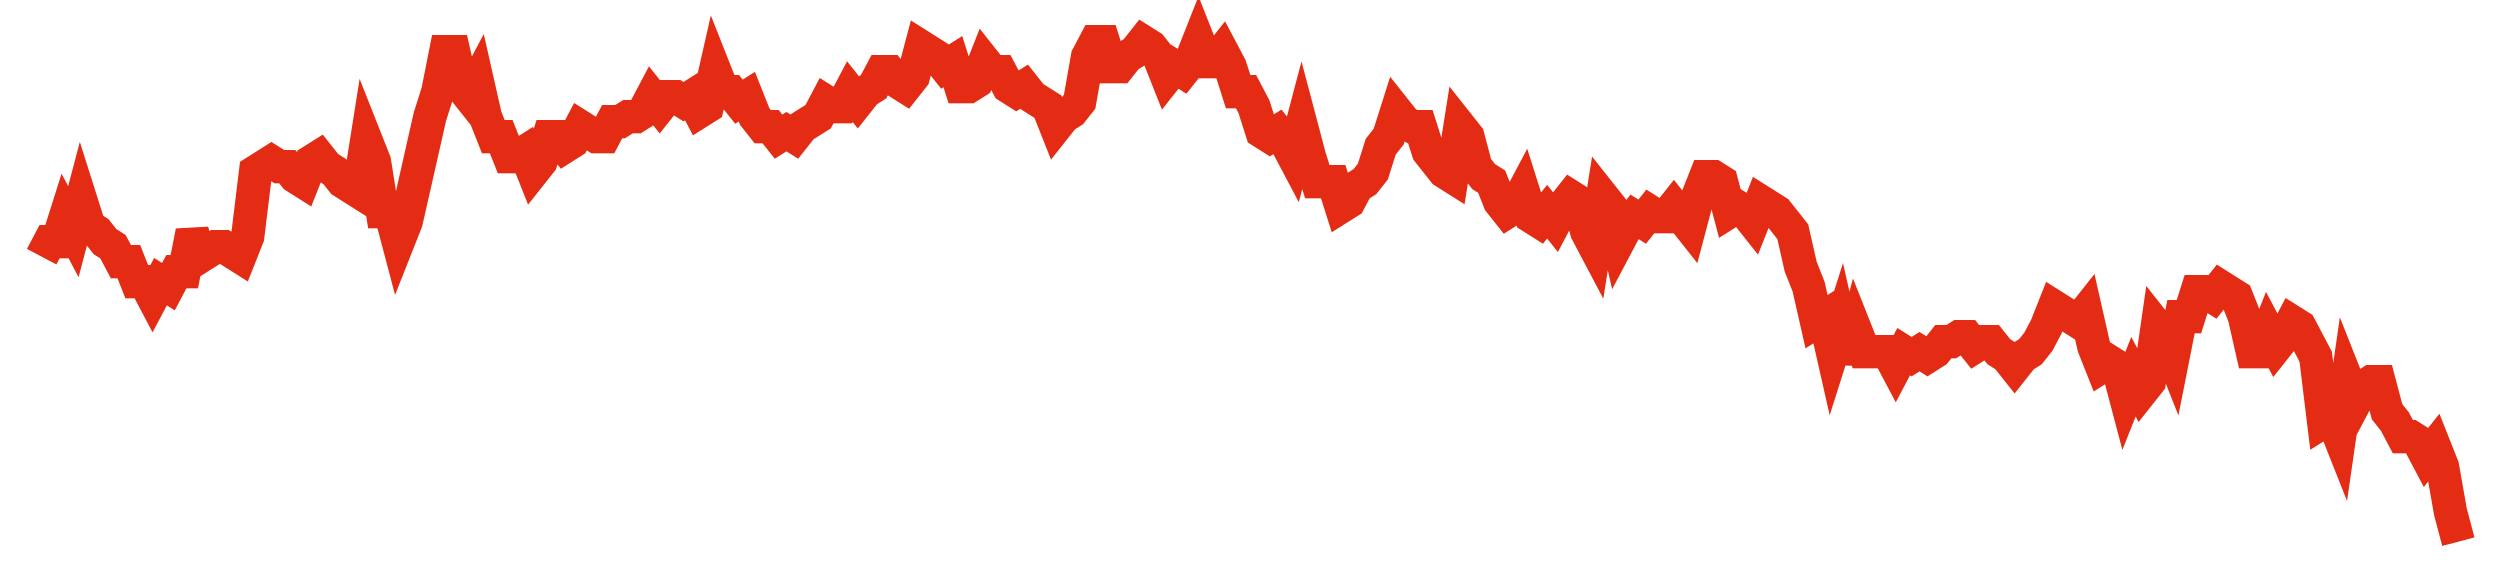 <svg width="300" height="70" viewBox="0 0 300 70" xmlns="http://www.w3.org/2000/svg">
    <path d="M 5,30.8 L 5.951,29 L 6.902,29 L 7.852,26 L 8.803,27.8 L 9.754,24.2 L 10.705,27.2 L 11.656,27.8 L 12.607,29 L 13.557,29.6 L 14.508,31.4 L 15.459,31.4 L 16.41,33.8 L 17.361,33.8 L 18.311,35.6 L 19.262,33.8 L 20.213,34.4 L 21.164,32.6 L 22.115,32.6 L 23.066,27.8 L 24.016,30.8 L 24.967,30.2 L 25.918,29.6 L 26.869,29.6 L 27.82,30.2 L 28.77,30.8 L 29.721,28.4 L 30.672,20.6 L 31.623,20 L 32.574,19.4 L 33.525,20 L 34.475,20 L 35.426,21.2 L 36.377,21.8 L 37.328,19.4 L 38.279,18.8 L 39.23,20 L 40.18,20.6 L 41.131,21.8 L 42.082,22.4 L 43.033,23 L 43.984,17 L 44.934,19.4 L 45.885,25.4 L 46.836,25.4 L 47.787,29 L 48.738,26.6 L 49.689,22.4 L 50.639,18.2 L 51.59,14 L 52.541,11 L 53.492,6.2 L 54.443,6.2 L 55.393,10.4 L 56.344,11.6 L 57.295,9.8 L 58.246,14 L 59.197,16.4 L 60.148,16.4 L 61.098,18.8 L 62.049,18.8 L 63,18.2 L 63.951,20.6 L 64.902,19.4 L 65.852,16.4 L 66.803,16.4 L 67.754,17.6 L 68.705,17 L 69.656,15.2 L 70.607,15.8 L 71.557,16.4 L 72.508,16.4 L 73.459,14.6 L 74.41,14.6 L 75.361,14 L 76.311,14 L 77.262,13.4 L 78.213,11.6 L 79.164,12.8 L 80.115,11.6 L 81.066,11.6 L 82.016,12.2 L 82.967,11.6 L 83.918,13.4 L 84.869,12.8 L 85.82,8.6 L 86.77,11 L 87.721,11 L 88.672,12.2 L 89.623,11.6 L 90.574,14 L 91.525,15.2 L 92.475,15.2 L 93.426,16.4 L 94.377,15.8 L 95.328,16.4 L 96.279,15.2 L 97.23,14.6 L 98.18,14 L 99.131,12.2 L 100.082,12.8 L 101.033,12.8 L 101.984,11 L 102.934,12.2 L 103.885,11 L 104.836,10.4 L 105.787,8.6 L 106.738,8.6 L 107.689,9.8 L 108.639,10.4 L 109.59,9.2 L 110.541,5.6 L 111.492,6.2 L 112.443,6.8 L 113.393,8 L 114.344,7.4 L 115.295,10.4 L 116.246,10.4 L 117.197,9.8 L 118.148,7.4 L 119.098,8.6 L 120.049,8.6 L 121,10.4 L 121.951,11 L 122.902,10.4 L 123.852,11.6 L 124.803,12.2 L 125.754,12.8 L 126.705,15.2 L 127.656,14 L 128.607,13.4 L 129.557,12.2 L 130.508,6.8 L 131.459,5 L 132.41,5 L 133.361,8 L 134.311,8 L 135.262,6.8 L 136.213,6.2 L 137.164,5 L 138.115,5.6 L 139.066,6.8 L 140.016,9.2 L 140.967,8 L 141.918,8.6 L 142.869,7.4 L 143.82,5 L 144.77,7.4 L 145.721,7.4 L 146.672,6.2 L 147.623,8 L 148.574,11 L 149.525,11 L 150.475,12.8 L 151.426,15.8 L 152.377,16.4 L 153.328,15.8 L 154.279,17 L 155.23,18.8 L 156.18,15.2 L 157.131,18.8 L 158.082,21.8 L 159.033,21.8 L 159.984,21.8 L 160.934,24.8 L 161.885,24.2 L 162.836,22.4 L 163.787,21.8 L 164.738,20.6 L 165.689,17.6 L 166.639,16.4 L 167.59,13.4 L 168.541,14.6 L 169.492,15.2 L 170.443,15.2 L 171.393,18.2 L 172.344,19.4 L 173.295,20.6 L 174.246,21.2 L 175.197,15.2 L 176.148,16.4 L 177.098,20 L 178.049,21.2 L 179,21.8 L 179.951,24.2 L 180.902,25.4 L 181.852,24.8 L 182.803,23 L 183.754,26 L 184.705,26.6 L 185.656,25.4 L 186.607,26.6 L 187.557,24.8 L 188.508,23.6 L 189.459,24.2 L 190.41,27.8 L 191.361,29.6 L 192.311,23.6 L 193.262,24.8 L 194.213,29 L 195.164,27.2 L 196.115,26 L 197.066,26.6 L 198.016,25.4 L 198.967,26 L 199.918,26 L 200.869,24.8 L 201.82,26 L 202.77,27.2 L 203.721,23.6 L 204.672,21.2 L 205.623,21.2 L 206.574,21.8 L 207.525,25.4 L 208.475,24.8 L 209.426,25.4 L 210.377,26.6 L 211.328,24.2 L 212.279,24.8 L 213.23,25.4 L 214.18,26.6 L 215.131,27.8 L 216.082,32 L 217.033,34.4 L 217.984,38.6 L 218.934,38 L 219.885,42.2 L 220.836,39.2 L 221.787,43.4 L 222.738,39.8 L 223.689,42.2 L 224.639,42.2 L 225.59,42.2 L 226.541,42.2 L 227.492,44 L 228.443,42.2 L 229.393,42.8 L 230.344,42.2 L 231.295,42.8 L 232.246,42.2 L 233.197,41 L 234.148,41 L 235.098,40.4 L 236.049,40.4 L 237,41.6 L 237.951,41 L 238.902,41 L 239.852,42.2 L 240.803,42.8 L 241.754,44 L 242.705,42.8 L 243.656,42.2 L 244.607,41 L 245.557,39.2 L 246.508,36.8 L 247.459,37.4 L 248.41,38 L 249.361,38.6 L 250.311,37.4 L 251.262,41.6 L 252.213,44 L 253.164,43.4 L 254.115,44 L 255.066,47.6 L 256.016,45.2 L 256.967,47 L 257.918,45.8 L 258.869,39.2 L 259.82,40.4 L 260.77,42.8 L 261.721,38 L 262.672,38 L 263.623,35 L 264.574,35 L 265.525,35.6 L 266.475,34.4 L 267.426,35 L 268.377,35.6 L 269.328,38 L 270.279,42.2 L 271.23,42.2 L 272.18,39.8 L 273.131,41.6 L 274.082,40.4 L 275.033,38.6 L 275.984,39.2 L 276.934,41 L 277.885,42.8 L 278.836,50.6 L 279.787,50 L 280.738,52.4 L 281.689,45.8 L 282.639,48.2 L 283.59,46.4 L 284.541,45.8 L 285.492,45.8 L 286.443,49.4 L 287.393,50.6 L 288.344,52.4 L 289.295,52.4 L 290.246,53 L 291.197,54.8 L 292.148,53.6 L 293.098,56 L 294.049,61.4 L 295,65" fill="none" stroke="#E32C13" stroke-width="4"/>
</svg>
